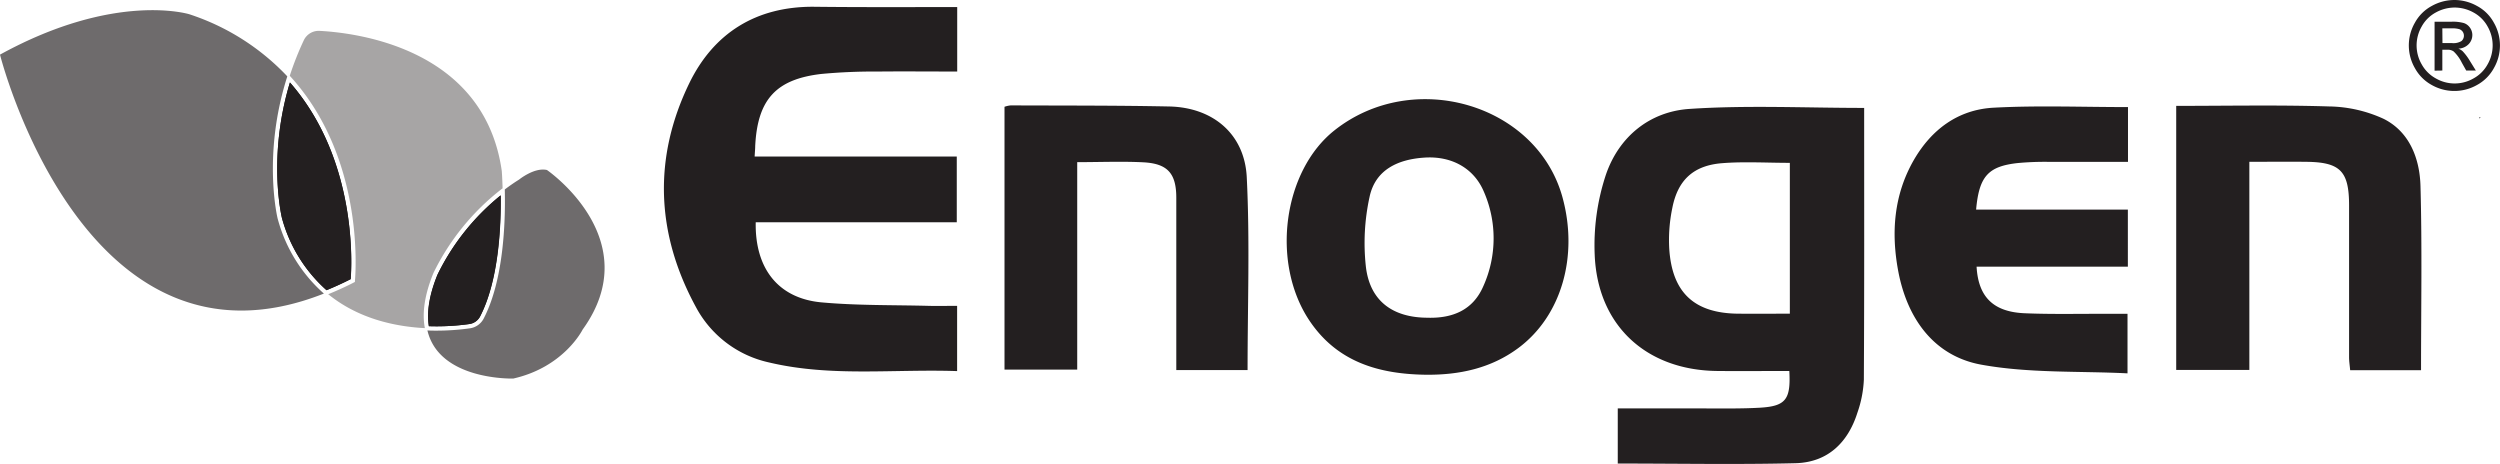 <svg id="Layer_1" data-name="Layer 1" xmlns="http://www.w3.org/2000/svg" viewBox="0 0 576.6 107"><defs><style>.cls-1,.cls-2,.cls-3{fill:#231f20;}.cls-2{opacity:0.66;}.cls-3{opacity:0.4;}</style></defs><path class="cls-1" d="M480.82,359.41V346.7c6.66,0,13.18,0,19.7,0,4.38,0,8.77.08,13.14-.17,5.92-.36,7.09-1.9,6.73-8.47-5.57,0-11.16.06-16.75,0-16.3-.21-27.51-10.53-28.14-26.84a51.63,51.63,0,0,1,2.59-18.44c3-8.76,10.1-14.55,19.27-15.16,13.33-.89,26.76-.23,40.29-.23,0,20.8.05,41.74-.07,62.68a26.47,26.47,0,0,1-1.49,7.62c-2.19,6.93-6.89,11.44-14.23,11.64C508.33,359.67,494.79,359.41,480.82,359.41Zm39.69-34.56V290.06c-5.37,0-10.54-.33-15.66.08-6.58.53-10.18,3.89-11.44,10.3a36.23,36.23,0,0,0-.72,9.34c.63,10.25,5.81,15,16,15.07C512.51,324.87,516.32,324.85,520.51,324.85Z" transform="translate(-107.7 -252.5)"/><path class="cls-1" d="M328.47,254.13V269c-6.17,0-12.17-.06-18.16,0a130.33,130.33,0,0,0-13.12.55c-10.56,1.21-14.78,5.94-15.31,16.64,0,.69-.08,1.37-.13,2.41h46.62v15.16H282c-.2,10.74,5.26,17.57,15.17,18.48,8.16.74,16.41.59,24.62.8,2.16.06,4.32,0,6.66,0v15.05c-14.59-.51-29.11,1.4-43.4-2a25.22,25.22,0,0,1-16.86-12.8c-9.17-16.86-9.89-34.33-1.53-51.56,5.64-11.62,15.45-17.76,28.74-17.67C306.36,254.19,317.3,254.13,328.47,254.13Z" transform="translate(-107.7 -252.5)"/><path class="cls-1" d="M436.6,338.93c-10.9-.14-20.59-2.94-27-12.65-8.81-13.37-5.93-34.41,5.94-43.76,18.21-14.36,46.57-6,52.51,15.41,3.76,13.6-.19,27.45-10.19,34.86C451.6,337.43,444.33,339,436.6,338.93Zm.24-13.15c5.82.19,10.6-1.71,13-7.33a26.87,26.87,0,0,0,.05-21.85c-2.31-5.35-7.44-8.16-13.65-7.75-6.05.39-11.29,2.74-12.65,9a49.8,49.8,0,0,0-.87,16.1C423.62,321.87,428.85,325.72,436.84,325.78Z" transform="translate(-107.7 -252.5)"/><path class="cls-1" d="M356.15,289.9v47.85H339.38V277.13a6,6,0,0,1,1.43-.32c12.2.05,24.4,0,36.59.25,10,.22,17.34,6.29,17.85,16.28.74,14.72.19,29.51.19,44.51H379V331c0-11,0-21.93,0-32.89,0-5.6-2-7.85-7.49-8.17C366.48,289.68,361.43,289.9,356.15,289.9Z" transform="translate(-107.7 -252.5)"/><path class="cls-1" d="M609.62,276.92c11.77,0,23.53-.24,35.28.13a31.14,31.14,0,0,1,12.56,2.86c6,3,8.33,9.2,8.5,15.5.39,14.08.13,28.17.13,42.47H649.74c-.08-1-.25-2-.25-3.05,0-11.65,0-23.3,0-34.95,0-7.95-2.05-10-10-10.06-4.22-.05-8.44,0-13,0v48H609.62Z" transform="translate(-107.7 -252.5)"/><path class="cls-1" d="M563.47,300.84h35V314H563.58c.39,7,3.88,10.46,11.13,10.75,6.16.26,12.34.11,18.5.13h5.18v13.73c-11.24-.56-22.71,0-33.71-2s-17.16-10.73-19.19-21.68c-1.63-8.8-1-17.47,3.59-25.48,4.11-7.13,10.27-11.67,18.42-12.11,10.23-.55,20.51-.14,31-.14v12.63c-6.12,0-12.24,0-18.36,0a67.56,67.56,0,0,0-7,.27C566.27,290.84,564.16,293.13,563.47,300.84Z" transform="translate(-107.7 -252.5)"/><polygon class="cls-1" points="571.84 27 571.92 27.37 572.09 27.03 571.84 27"/><path class="cls-1" d="M673.81,252.5a10.71,10.71,0,0,1,5.16,1.36,9.52,9.52,0,0,1,3.92,3.88,10.49,10.49,0,0,1,0,10.47A9.72,9.72,0,0,1,679,272.1a10.58,10.58,0,0,1-10.45,0,9.75,9.75,0,0,1-3.88-3.89,10.49,10.49,0,0,1,0-10.47,9.63,9.63,0,0,1,3.92-3.88A10.71,10.71,0,0,1,673.81,252.5Zm0,1.74a9,9,0,0,0-4.3,1.13,8.09,8.09,0,0,0-3.27,3.24,8.7,8.7,0,0,0,0,8.73,8.23,8.23,0,0,0,3.25,3.24,8.69,8.69,0,0,0,8.71,0,8.15,8.15,0,0,0,3.24-3.24,8.76,8.76,0,0,0,0-8.73,8.09,8.09,0,0,0-3.27-3.24A9,9,0,0,0,673.81,254.24Zm-4.6,14.56V257.51h3.88a9.44,9.44,0,0,1,2.88.31,2.8,2.8,0,0,1,1.42,1.09,2.92,2.92,0,0,1,.53,1.66,3,3,0,0,1-.89,2.15,3.48,3.48,0,0,1-2.34,1,3.16,3.16,0,0,1,1,.6,12.94,12.94,0,0,1,1.67,2.24l1.37,2.21h-2.22l-1-1.78a9.15,9.15,0,0,0-1.91-2.63,2.33,2.33,0,0,0-1.46-.39H671v4.8Zm1.82-6.36h2.21a3.56,3.56,0,0,0,2.17-.47,1.63,1.63,0,0,0,.29-2.15,1.65,1.65,0,0,0-.77-.59,5.77,5.77,0,0,0-1.83-.19H671Z" transform="translate(-107.7 -252.5)"/><path class="cls-2" d="M233.85,291.71c-2.89-.67-6.43,2.21-6.43,2.21-1.16.72-2.25,1.49-3.29,2.27v.34c.16,7.2-.27,20.59-4.87,29.44a4.24,4.24,0,0,1-3.16,2.25,55.82,55.82,0,0,1-7.72.54c-.67,0-1.38,0-2.1-.05,2.73,11.62,19.8,11.1,19.8,11.1,11.75-2.66,16-11.3,16-11.3C257.12,307.67,233.85,291.71,233.85,291.71Z" transform="translate(-107.7 -252.5)"/><path class="cls-3" d="M207.67,315.46a55,55,0,0,1,15.66-19.31l.29-.22c-.07-2.47-.19-4-.19-4-4-28.18-33.21-31.85-42.05-32.31a3.79,3.79,0,0,0-3.62,2.19,70.5,70.5,0,0,0-3.23,8.17l.19.21c17.57,19.35,14.87,46.79,14.84,47.06l0,.27-.24.13c-1.92,1-3.92,1.89-5.92,2.71,7,5.69,15.48,7.47,22.29,7.82C205,324.61,205.68,320.34,207.67,315.46Z" transform="translate(-107.7 -252.5)"/><path class="cls-1" d="M216,327.23a3.31,3.31,0,0,0,2.43-1.72c4.29-8.26,4.86-20.67,4.77-27.95a53.8,53.8,0,0,0-14.57,18.29c-1.86,4.56-2.53,8.55-2,11.88A54.07,54.07,0,0,0,216,327.23Z" transform="translate(-107.7 -252.5)"/><path class="cls-1" d="M208.59,315.85a53.8,53.8,0,0,1,14.57-18.29c.09,7.28-.48,19.69-4.77,27.95a3.31,3.31,0,0,1-2.43,1.72,54.07,54.07,0,0,1-9.36.5C206.06,324.4,206.73,320.41,208.59,315.85Z" transform="translate(-107.7 -252.5)"/><path class="cls-2" d="M171.74,302.93c-.05-.16-3.53-14.61,2.14-32.55l.08-.27a54.15,54.15,0,0,0-22.58-14.32s-17.07-5.32-43.68,9.31c0,0,19.31,77,74.7,55.11A35.2,35.2,0,0,1,171.74,302.93Z" transform="translate(-107.7 -252.5)"/><path class="cls-1" d="M172.7,302.67A34.22,34.22,0,0,0,183,319.43c1.88-.77,3.76-1.63,5.57-2.55.23-2.83,1.69-27.41-14-45.36C169.35,288.8,172.67,302.53,172.7,302.67Z" transform="translate(-107.7 -252.5)"/><path class="cls-1" d="M188.59,316.88c-1.81.92-3.69,1.78-5.57,2.55a34.22,34.22,0,0,1-10.32-16.76c0-.14-3.35-13.87,1.87-31.15C190.28,289.47,188.82,314.05,188.59,316.88Z" transform="translate(-107.7 -252.5)"/></svg>